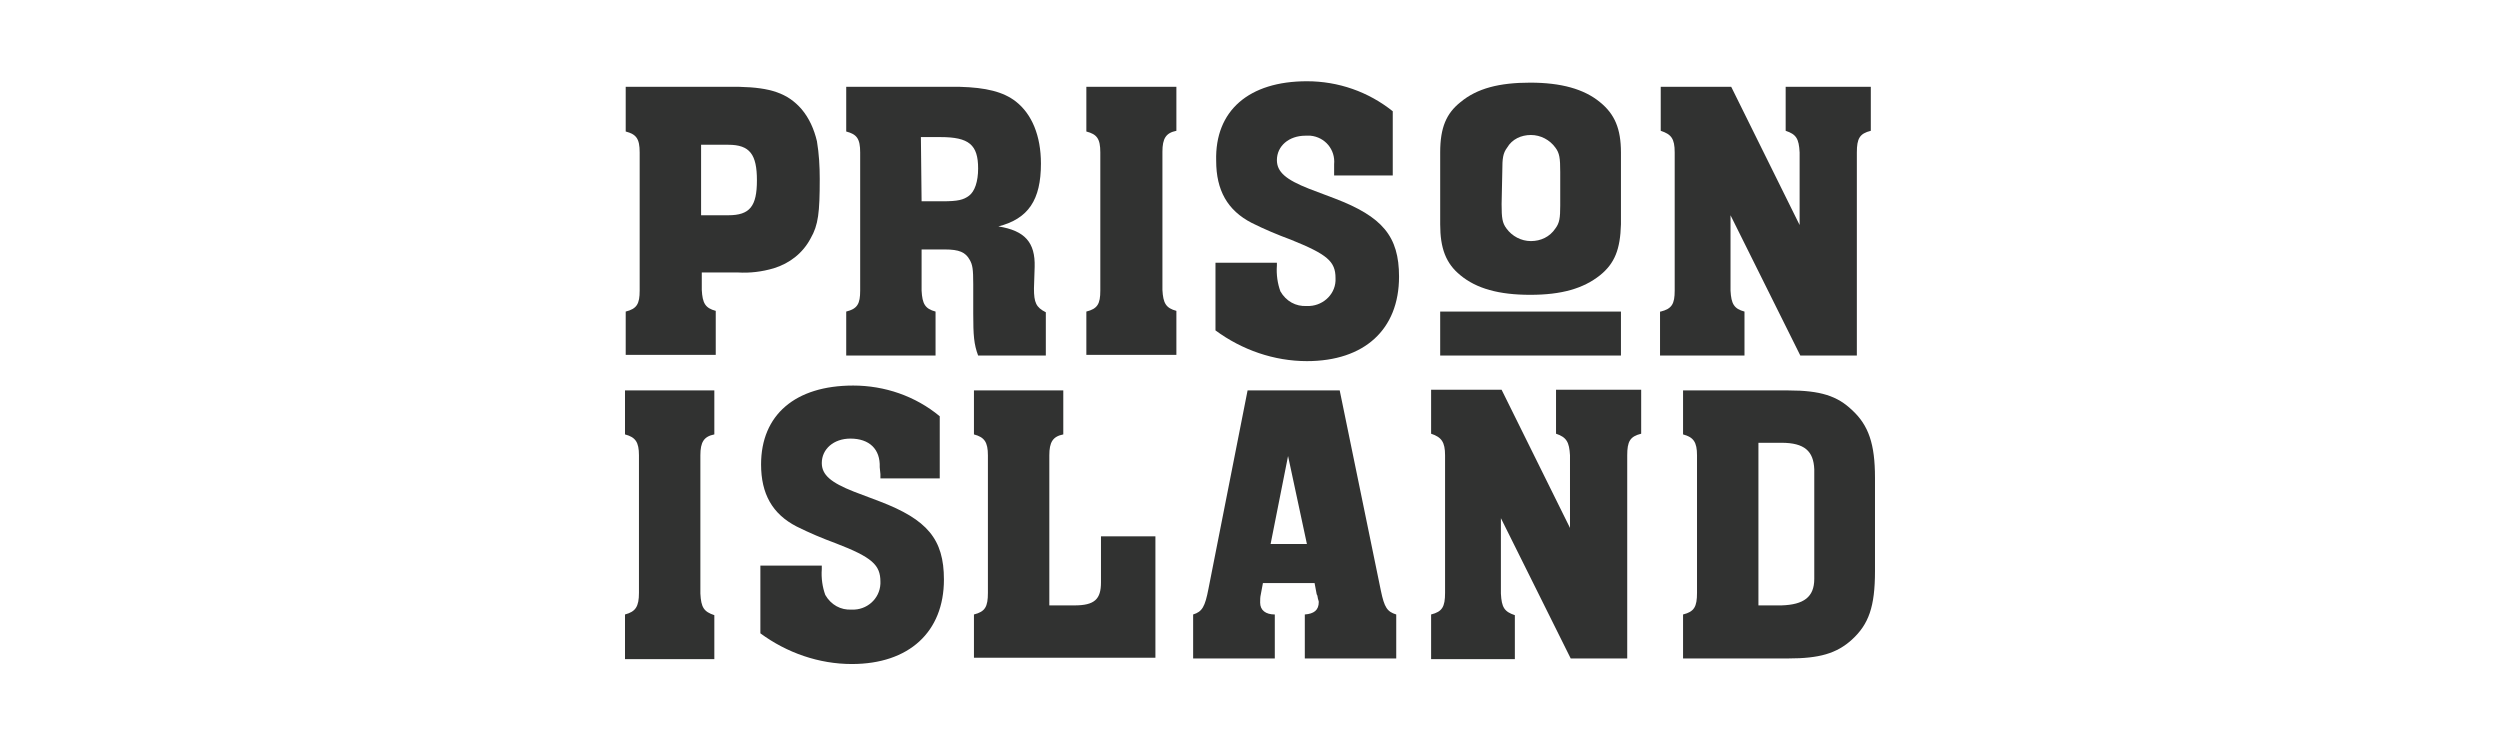 <svg xmlns="http://www.w3.org/2000/svg" width="400" height="120" viewBox="0 0 400 120" fill="none"><path d="M100.113 49.851C101.9 49.404 102.347 48.623 102.347 46.501V24.39C102.347 22.157 101.788 21.487 100.113 21.04V13.893H118.315C123.229 14.005 126.021 14.898 128.254 17.467C129.482 18.919 130.264 20.705 130.711 22.604C131.046 24.614 131.158 26.624 131.158 28.634C131.158 33.994 130.934 36.004 129.706 38.126C128.477 40.471 126.356 42.146 123.787 42.928C121.889 43.486 119.991 43.709 118.092 43.597H112.285V46.389C112.397 48.511 112.844 49.293 114.519 49.739V56.775H100.113V49.851ZM112.174 34.441H116.529C119.991 34.441 121.107 32.989 121.107 28.857C121.107 24.725 119.991 23.162 116.529 23.162H112.174V34.441Z" fill="#313231"></path><path d="M135.395 49.851C137.181 49.404 137.628 48.623 137.628 46.501V24.39C137.628 22.157 137.07 21.487 135.395 21.04V13.893H153.597C157.729 14.005 160.52 14.675 162.53 16.238C165.099 18.248 166.55 21.71 166.55 26.177C166.55 31.984 164.54 34.999 159.739 36.227C163.982 36.897 165.657 38.796 165.545 42.704L165.434 46.166C165.434 48.399 165.769 49.181 167.332 49.963V56.886H156.5C155.83 55.099 155.718 53.648 155.718 50.186V45.496C155.718 43.039 155.607 42.369 155.16 41.587C154.49 40.359 153.485 39.912 151.14 39.912H147.455V46.501C147.567 48.623 148.013 49.404 149.688 49.851V56.886H135.395V49.851ZM147.455 32.207H150.805C153.262 32.207 154.155 31.984 155.048 31.314C155.942 30.644 156.5 29.08 156.5 26.959C156.5 23.162 155.048 21.934 150.47 21.934H147.343L147.455 32.207Z" fill="#313231"></path><path d="M173.816 49.851C175.603 49.404 176.05 48.623 176.05 46.501V24.39C176.05 22.157 175.491 21.487 173.816 21.04V13.893H188.222V20.928C186.547 21.264 185.988 22.157 185.988 24.279V46.389C186.1 48.511 186.547 49.293 188.222 49.739V56.775H173.816V49.851Z" fill="#313231"></path><path d="M222.952 28.076H213.46V27.405V26.289C213.684 23.944 212.009 21.934 209.664 21.71C209.44 21.71 209.105 21.71 208.882 21.71C206.202 21.71 204.304 23.385 204.304 25.619C204.304 27.517 205.755 28.745 209.44 30.197L213.572 31.761C221.166 34.664 223.846 37.791 223.846 44.268C223.846 52.755 218.262 57.78 209.105 57.78C203.857 57.78 198.72 55.993 194.477 52.866V42.034H204.304V42.481C204.192 43.933 204.415 45.384 204.862 46.613C205.755 48.176 207.319 49.069 209.105 48.958C211.45 49.069 213.572 47.283 213.684 44.938C213.684 44.826 213.684 44.714 213.684 44.491C213.684 41.811 212.344 40.694 206.537 38.349C204.415 37.567 202.293 36.674 200.283 35.669C196.375 33.659 194.588 30.421 194.588 25.73C194.365 17.69 199.837 13 209.105 13C214.13 13 218.932 14.675 222.841 17.802V28.076H222.952Z" fill="#313231"></path><path d="M259.352 35.893C259.241 39.913 258.347 42.146 256.002 44.045C253.322 46.166 249.86 47.171 244.835 47.171C239.81 47.171 236.237 46.166 233.668 44.045C231.323 42.146 230.43 39.689 230.43 35.893V24.391C230.43 20.37 231.435 18.137 233.668 16.35C236.348 14.117 239.922 13.224 244.835 13.224C249.749 13.224 253.434 14.229 256.002 16.35C258.347 18.249 259.352 20.594 259.352 24.391V35.893ZM240.257 32.654C240.257 34.888 240.368 35.669 241.038 36.563C241.932 37.791 243.383 38.573 244.947 38.573C246.51 38.573 247.962 37.903 248.855 36.563C249.525 35.669 249.637 34.888 249.637 32.878V27.517C249.637 25.284 249.525 24.502 248.855 23.609C247.962 22.381 246.51 21.599 244.947 21.599C243.383 21.599 241.932 22.269 241.15 23.609C240.48 24.502 240.368 25.284 240.368 27.406L240.257 32.654Z" fill="#313231"></path><path d="M265.717 49.851C267.504 49.404 267.951 48.623 267.951 46.501V24.39C267.951 22.157 267.392 21.487 265.717 20.928V13.893H276.996L287.939 36.004V24.39C287.828 22.157 287.381 21.487 285.706 20.928V13.893H299.33V20.928C297.543 21.375 297.096 22.157 297.096 24.39V56.886H288.051L276.884 34.441V46.501C276.996 48.623 277.442 49.404 279.118 49.851V56.886H265.605V49.851H265.717Z" fill="#313231"></path><path d="M100 98.316C101.675 97.869 102.233 97.087 102.233 94.854V72.855C102.233 70.733 101.675 69.951 100 69.505V62.469H114.294V69.505C112.619 69.84 112.06 70.733 112.06 72.855V94.966C112.172 97.199 112.619 97.869 114.294 98.427V105.462H100V98.316Z" fill="#313231"></path><path d="M150.359 76.54H140.867V75.87L140.756 74.753C140.867 71.85 139.081 70.175 136.066 70.175C133.386 70.175 131.487 71.85 131.487 74.083C131.487 75.982 132.939 77.21 136.624 78.662L140.756 80.225C148.349 83.129 151.029 86.255 151.029 92.732C151.029 101.108 145.446 106.244 136.289 106.244C131.04 106.244 125.904 104.458 121.66 101.331V90.499H131.487V91.057C131.375 92.509 131.599 93.961 132.045 95.189C132.939 96.752 134.502 97.646 136.289 97.534C138.634 97.646 140.756 95.859 140.867 93.402C140.867 93.291 140.867 93.179 140.867 93.067C140.867 90.387 139.527 89.159 133.721 86.925C131.599 86.144 129.477 85.25 127.467 84.245C123.559 82.235 121.772 78.997 121.772 74.307C121.772 66.378 127.244 61.688 136.512 61.688C141.537 61.688 146.451 63.363 150.359 66.602V76.54Z" fill="#313231"></path><path d="M155.832 98.316C157.619 97.869 158.065 97.087 158.065 94.854V72.855C158.065 70.733 157.507 69.951 155.832 69.505V62.469H170.126V69.505C168.451 69.84 167.892 70.733 167.892 72.855V96.864H171.913C175.151 96.864 176.156 95.859 176.156 93.179V85.808H184.866V105.239H155.832V98.316Z" fill="#313231"></path><path d="M220.942 94.519C221.5 97.199 221.947 97.869 223.398 98.316V105.351H208.77V98.316C210.221 98.204 211.003 97.645 211.003 96.305C211.003 96.082 210.891 96.082 210.78 95.3L210.668 95.077L210.333 93.29H202.069L201.734 95.077C201.623 95.524 201.623 95.971 201.623 96.417C201.623 97.645 202.516 98.316 203.968 98.316V105.351H190.902V98.316C192.354 97.869 192.801 97.087 193.359 94.184L199.613 62.469H214.353L220.942 94.519ZM206.089 72.966L203.298 87.037H209.105L206.089 72.966Z" fill="#313231"></path><path d="M228.977 98.316C230.763 97.869 231.21 97.088 231.21 94.854V72.855C231.21 70.733 230.652 69.952 228.977 69.393V62.358H240.255L251.199 84.469V72.855C251.087 70.733 250.641 69.952 248.965 69.393V62.358H262.589V69.393C260.803 69.84 260.356 70.622 260.356 72.855V105.351H251.311L240.144 82.905V94.966C240.255 97.199 240.702 97.869 242.377 98.428V105.463H228.977V98.316Z" fill="#313231"></path><path d="M269.289 62.469H286.151C291.288 62.469 293.968 63.363 296.313 65.596C298.993 68.053 299.998 71.068 299.998 76.428V91.392C299.998 97.087 298.993 99.879 296.313 102.336C293.856 104.569 291.065 105.351 286.151 105.351H269.289V98.316C271.076 97.869 271.522 97.087 271.522 94.854V72.855C271.522 70.733 270.964 69.951 269.289 69.505V62.469ZM281.349 96.864H285.035C288.608 96.752 290.283 95.524 290.283 92.62V75.088C290.171 72.185 288.72 70.845 285.035 70.845H281.349V96.864Z" fill="#313231"></path><path d="M259.352 49.851H230.43V56.886H259.352V49.851Z" fill="#313231"></path></svg>